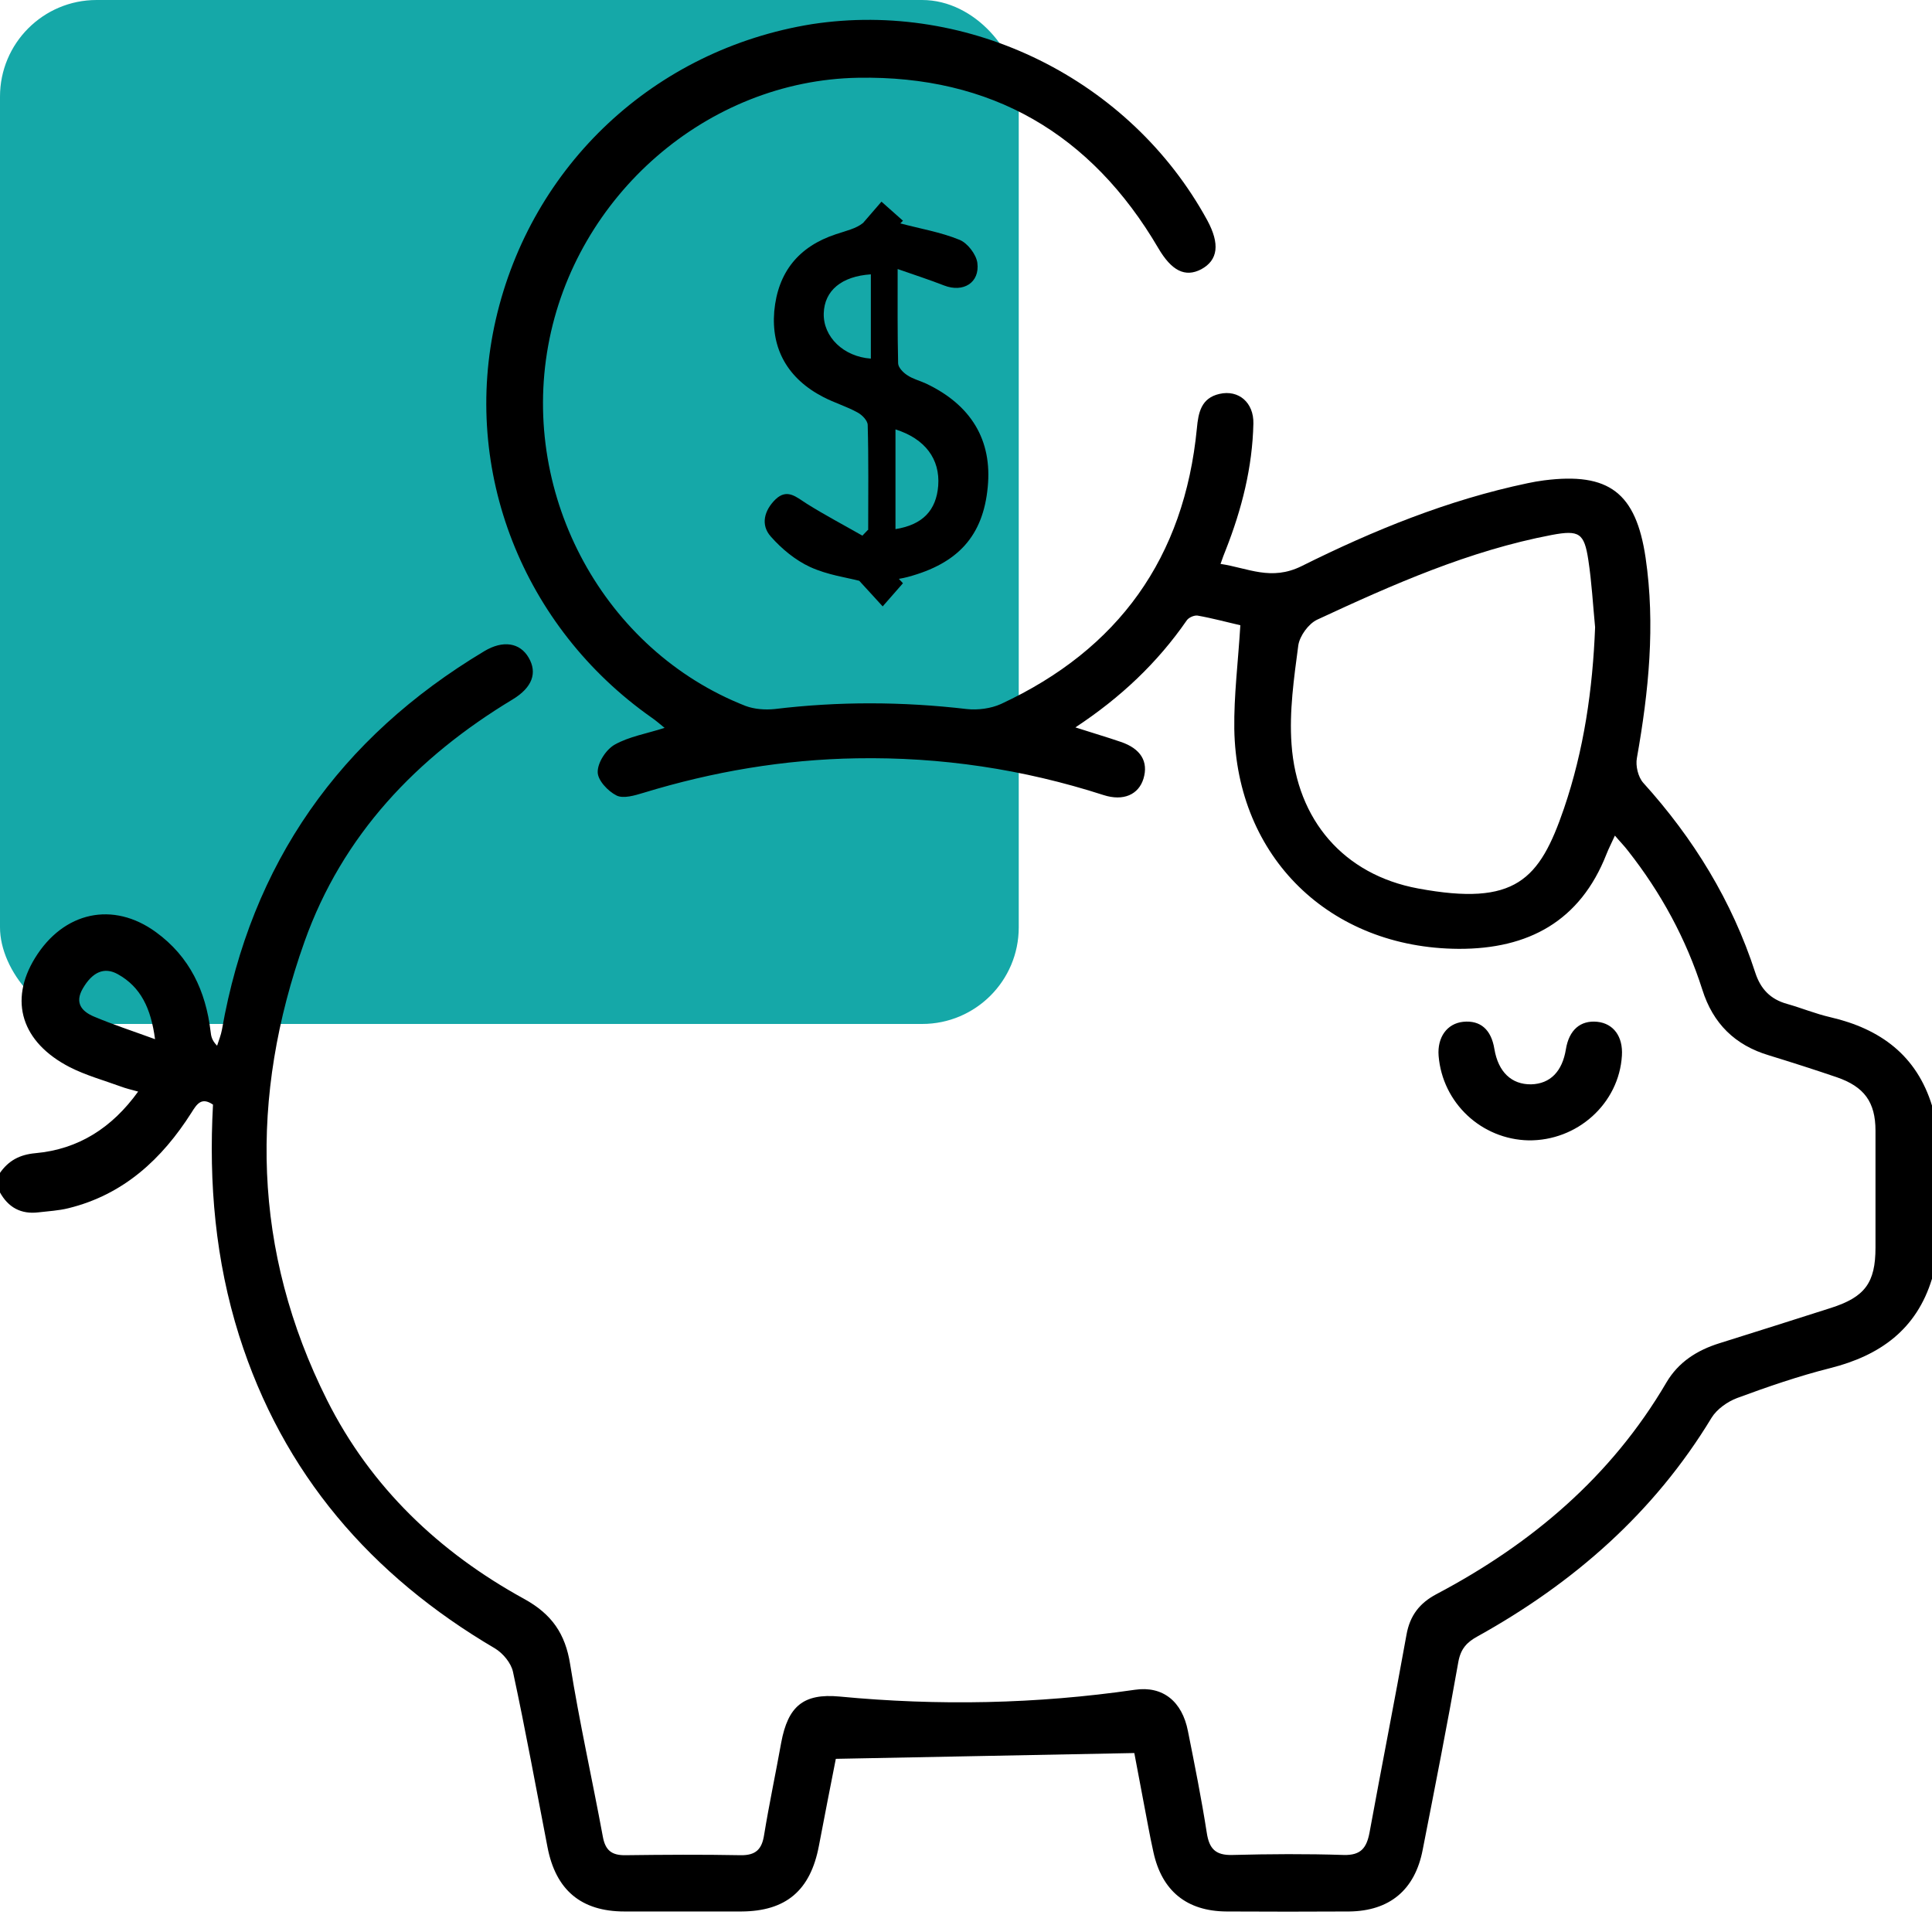 <svg width="100" height="100" viewBox="0 0 100 100" fill="none" xmlns="http://www.w3.org/2000/svg">
<rect x="0" y="0" width="100" height="100" fill="#333333" stroke="none"/>
<g clip-path="url(#clip0_1275_16462)">
<rect width="100" height="100" fill="white"/>
<rect width="52.73" height="53" rx="5" fill="#15A8A8"/>
<g clip-path="url(#clip1_1275_16462)">
<path d="M100 66.188C99.2 68.812 97.312 70.162 94.737 70.812C93.1 71.225 91.5 71.775 89.912 72.362C89.412 72.55 88.862 72.938 88.587 73.388C85.612 78.3 81.45 81.938 76.475 84.7C75.925 85 75.612 85.338 75.487 86C74.912 89.263 74.275 92.5 73.637 95.75C73.237 97.825 71.925 98.912 69.837 98.938C67.725 98.95 65.612 98.95 63.487 98.938C61.425 98.925 60.137 97.875 59.7 95.862C59.5 94.975 59.35 94.075 59.175 93.188C59.012 92.325 58.85 91.475 58.712 90.737C53.575 90.838 48.487 90.938 43.262 91.037C43 92.375 42.687 93.95 42.387 95.537C41.95 97.85 40.687 98.925 38.375 98.938C36.362 98.938 34.337 98.938 32.325 98.938C30.075 98.938 28.762 97.825 28.337 95.6C27.75 92.575 27.2 89.537 26.55 86.525C26.45 86.075 26.037 85.575 25.625 85.325C19.2 81.55 14.637 76.275 12.375 69.125C11.15 65.237 10.8 61.25 11.025 57.175C10.437 56.775 10.2 57.125 9.912 57.587C8.387 59.987 6.4 61.837 3.537 62.538C3.037 62.663 2.512 62.688 2 62.75C1.087 62.862 0.425 62.5 -0.013 61.7V60.725C0.437 60.075 1.012 59.763 1.837 59.688C4.062 59.487 5.8 58.375 7.15 56.5C6.787 56.4 6.512 56.337 6.25 56.237C5.362 55.913 4.45 55.663 3.612 55.237C1.112 53.95 0.45 51.8 1.812 49.587C3.287 47.188 5.85 46.625 8.075 48.25C9.812 49.513 10.65 51.288 10.9 53.388C10.925 53.625 10.962 53.85 11.237 54.125C11.325 53.85 11.437 53.575 11.487 53.3C13 44.688 17.575 38.188 25.075 33.7C26.037 33.125 26.912 33.263 27.362 34.038C27.825 34.825 27.55 35.587 26.537 36.2C21.562 39.2 17.725 43.225 15.762 48.737C12.9 56.775 13.062 64.75 16.925 72.463C19.187 76.975 22.737 80.35 27.137 82.763C28.562 83.55 29.262 84.562 29.512 86.15C29.987 89.125 30.65 92.075 31.2 95.05C31.325 95.763 31.65 96.037 32.375 96.025C34.362 96 36.35 95.987 38.337 96.025C39.125 96.037 39.437 95.713 39.55 94.975C39.812 93.375 40.15 91.787 40.437 90.188C40.787 88.325 41.575 87.638 43.45 87.812C48.562 88.3 53.65 88.2 58.737 87.463C60.187 87.25 61.187 88.062 61.487 89.6C61.837 91.35 62.187 93.1 62.462 94.862C62.587 95.688 62.912 96.037 63.787 96.013C65.712 95.963 67.625 95.95 69.55 96.013C70.45 96.037 70.737 95.638 70.887 94.85C71.512 91.438 72.187 88.025 72.8 84.612C72.975 83.625 73.475 82.975 74.35 82.513C79.275 79.912 83.4 76.425 86.25 71.562C86.875 70.5 87.837 69.888 89 69.525C90.925 68.925 92.837 68.312 94.762 67.7C96.525 67.138 97.075 66.4 97.075 64.575C97.075 62.562 97.075 60.55 97.075 58.525C97.075 57.038 96.487 56.25 95.087 55.763C93.912 55.362 92.737 54.987 91.562 54.625C89.8 54.1 88.662 52.975 88.112 51.225C87.275 48.6 85.975 46.212 84.275 44.05C84.087 43.8 83.862 43.575 83.587 43.25C83.412 43.638 83.262 43.925 83.15 44.212C81.787 47.688 79.1 49.125 75.5 49.112C68.837 49.075 64 44.375 63.887 37.737C63.862 36 64.087 34.25 64.2 32.362C63.537 32.212 62.762 32 61.987 31.863C61.812 31.837 61.525 31.962 61.425 32.112C59.912 34.3 58.012 36.1 55.662 37.65C56.55 37.938 57.287 38.15 58.012 38.4C59.05 38.75 59.45 39.425 59.187 40.3C58.937 41.125 58.15 41.487 57.112 41.15C52.962 39.812 48.7 39.175 44.337 39.25C40.575 39.312 36.9 39.938 33.3 41.038C32.85 41.175 32.262 41.35 31.912 41.175C31.462 40.95 30.925 40.375 30.937 39.95C30.937 39.462 31.375 38.788 31.825 38.538C32.562 38.125 33.462 37.975 34.4 37.675C34.125 37.45 33.937 37.288 33.737 37.15C27.05 32.45 23.875 24.35 25.662 16.538C27.5 8.537 33.887 2.562 42.025 1.25C50.175 1.36718e-06 58.5 4.1 62.487 11.4C63.15 12.625 63.05 13.463 62.175 13.938C61.337 14.375 60.637 14.012 59.95 12.838C56.475 6.912 51.3 3.9 44.412 4.025C36.612 4.162 29.787 10.113 28.375 17.887C26.95 25.712 31.287 33.675 38.587 36.538C39.05 36.712 39.612 36.75 40.1 36.7C43.412 36.3 46.712 36.312 50.037 36.7C50.612 36.763 51.287 36.675 51.812 36.438C57.9 33.612 61.3 28.863 61.95 22.175C62.025 21.35 62.175 20.6 63.125 20.387C64.112 20.163 64.9 20.837 64.875 21.925C64.825 24.188 64.275 26.35 63.45 28.45C63.362 28.663 63.287 28.863 63.175 29.188C64.6 29.4 65.787 30.087 67.375 29.3C71.087 27.45 74.95 25.875 79.062 25.012C79.35 24.95 79.637 24.9 79.925 24.863C83.275 24.438 84.675 25.5 85.175 28.863C85.687 32.35 85.337 35.788 84.725 39.237C84.65 39.638 84.787 40.212 85.05 40.513C87.662 43.4 89.65 46.638 90.85 50.337C91.125 51.188 91.637 51.725 92.5 51.962C93.25 52.175 93.975 52.475 94.737 52.65C97.325 53.25 99.212 54.625 100.012 57.263V66.237L100 66.188ZM82.562 32.462C82.45 31.3 82.387 30.137 82.212 28.988C82 27.587 81.737 27.425 80.325 27.688C76.05 28.5 72.1 30.25 68.175 32.075C67.725 32.288 67.275 32.913 67.2 33.4C66.975 35.1 66.725 36.825 66.85 38.525C67.125 42.438 69.55 45.275 73.4 45.987C78.45 46.925 79.687 45.538 80.95 41.85C81.987 38.812 82.437 35.675 82.562 32.475V32.462ZM8.025 53.788C7.812 52.188 7.287 51.087 6.1 50.425C5.387 50.025 4.775 50.325 4.287 51.163C3.85 51.913 4.237 52.35 4.85 52.612C5.825 53.025 6.825 53.35 8.025 53.788Z" fill="black"/>
<path d="M44.937 27.438C44.937 25.625 44.962 23.812 44.912 22C44.912 21.775 44.625 21.475 44.387 21.35C43.825 21.038 43.187 20.85 42.612 20.55C40.775 19.6 39.912 18.062 40.075 16.113C40.262 14.088 41.337 12.762 43.262 12.125C43.775 11.95 44.312 11.838 44.675 11.537C44.987 11.175 45.312 10.8 45.625 10.438L46.737 11.425L46.6 11.562C47.625 11.838 48.687 12.012 49.662 12.412C50.075 12.575 50.525 13.162 50.587 13.6C50.725 14.637 49.85 15.162 48.862 14.775C48.125 14.488 47.362 14.238 46.462 13.925C46.462 15.7 46.45 17.25 46.487 18.8C46.487 19.012 46.737 19.275 46.95 19.413C47.237 19.613 47.6 19.7 47.925 19.85C50.275 20.962 51.362 22.788 51.125 25.212C50.887 27.725 49.6 29.163 46.987 29.863C46.837 29.9 46.687 29.938 46.525 29.962C46.6 30.038 46.662 30.113 46.737 30.188C46.387 30.587 46.037 30.988 45.687 31.387C45.35 31.012 45 30.637 44.475 30.062C43.862 29.9 42.837 29.762 41.937 29.35C41.175 29 40.462 28.413 39.9 27.775C39.35 27.163 39.562 26.413 40.137 25.85C40.75 25.262 41.225 25.738 41.762 26.075C42.7 26.663 43.675 27.175 44.637 27.725C44.737 27.625 44.825 27.525 44.925 27.425L44.937 27.438ZM46.35 27.387C47.762 27.163 48.462 26.413 48.562 25.137C48.662 23.762 47.887 22.712 46.35 22.225V27.375V27.387ZM45.075 14.2C43.562 14.3 42.675 15.037 42.637 16.212C42.6 17.438 43.662 18.462 45.075 18.562V14.2Z" fill="black"/>
<path d="M79.125 59.025C76.675 58.975 74.662 57.087 74.462 54.65C74.387 53.688 74.9 52.975 75.737 52.888C76.625 52.8 77.187 53.288 77.35 54.3C77.55 55.487 78.237 56.138 79.25 56.125C80.237 56.1 80.862 55.462 81.05 54.312C81.212 53.312 81.8 52.8 82.675 52.888C83.512 52.975 84.012 53.65 83.95 54.638C83.8 57.112 81.65 59.062 79.1 59.025H79.125Z" fill="black"/>
</g>
</g>
<defs>
<clipPath id="clip0_1275_16462">
<rect width="100" height="100" fill="white"/>
</clipPath>
<clipPath id="clip1_1275_16462">
<rect width="100" height="100" fill="white"/>
</clipPath>
</defs>
</svg>
